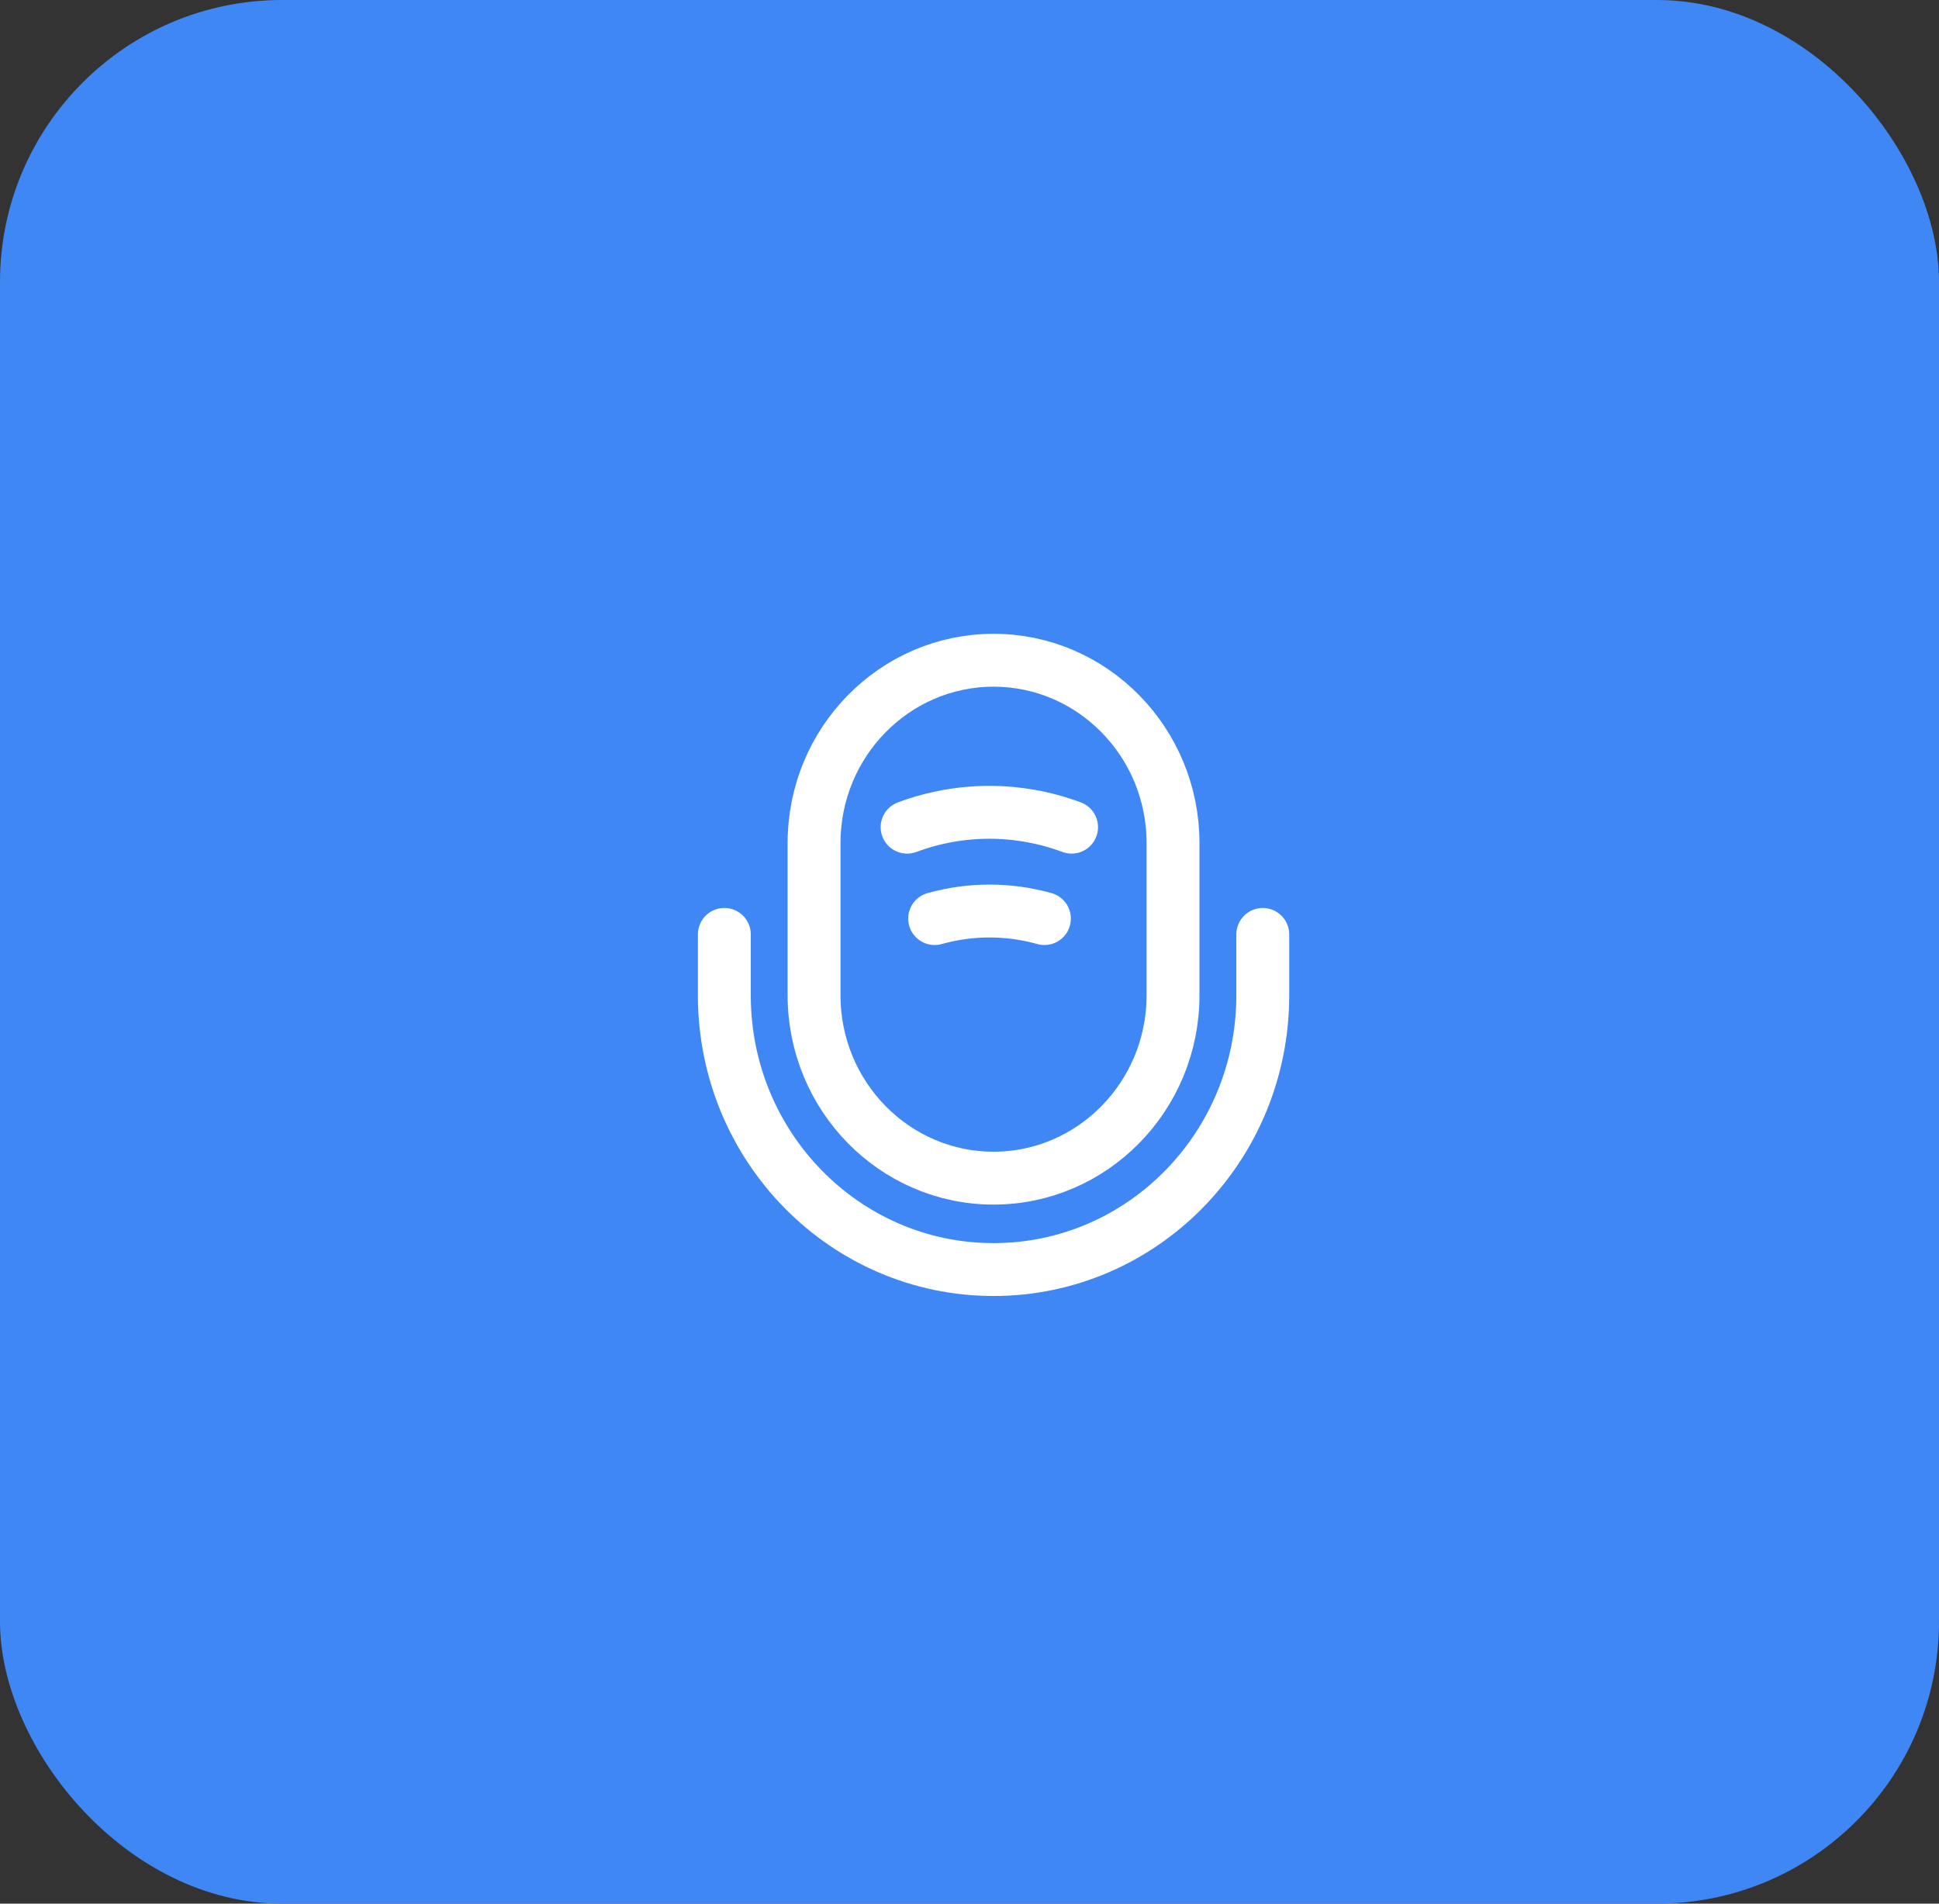 <svg width="55" height="54" viewBox="0 0 55 54" fill="none" xmlns="http://www.w3.org/2000/svg">
<rect x="0" y="0" width="55" height="54" fill="#333333" stroke="none"/>
<rect width="55" height="54" rx="8" fill="#3F87F5"/>
<path d="M28.182 33.42C30.99 33.42 33.273 31.095 33.273 28.235V23.914C33.273 21.053 30.99 18.729 28.182 18.729C25.373 18.729 23.091 21.053 23.091 23.914V28.235C23.091 31.095 25.373 33.42 28.182 33.42Z" stroke="white" stroke-width="1.5" stroke-linecap="round" stroke-linejoin="round"/>
<path d="M20.546 26.506V28.235C20.546 32.53 23.965 36.013 28.182 36.013C32.399 36.013 35.819 32.53 35.819 28.235V26.506" stroke="white" stroke-width="1.5" stroke-linecap="round" stroke-linejoin="round"/>
<path d="M25.73 23.464C27.24 22.902 28.886 22.902 30.396 23.464" stroke="white" stroke-width="1.5" stroke-linecap="round" stroke-linejoin="round"/>
<path d="M26.511 26.057C27.529 25.771 28.607 25.771 29.625 26.057" stroke="white" stroke-width="1.5" stroke-linecap="round" stroke-linejoin="round"/>
</svg>
